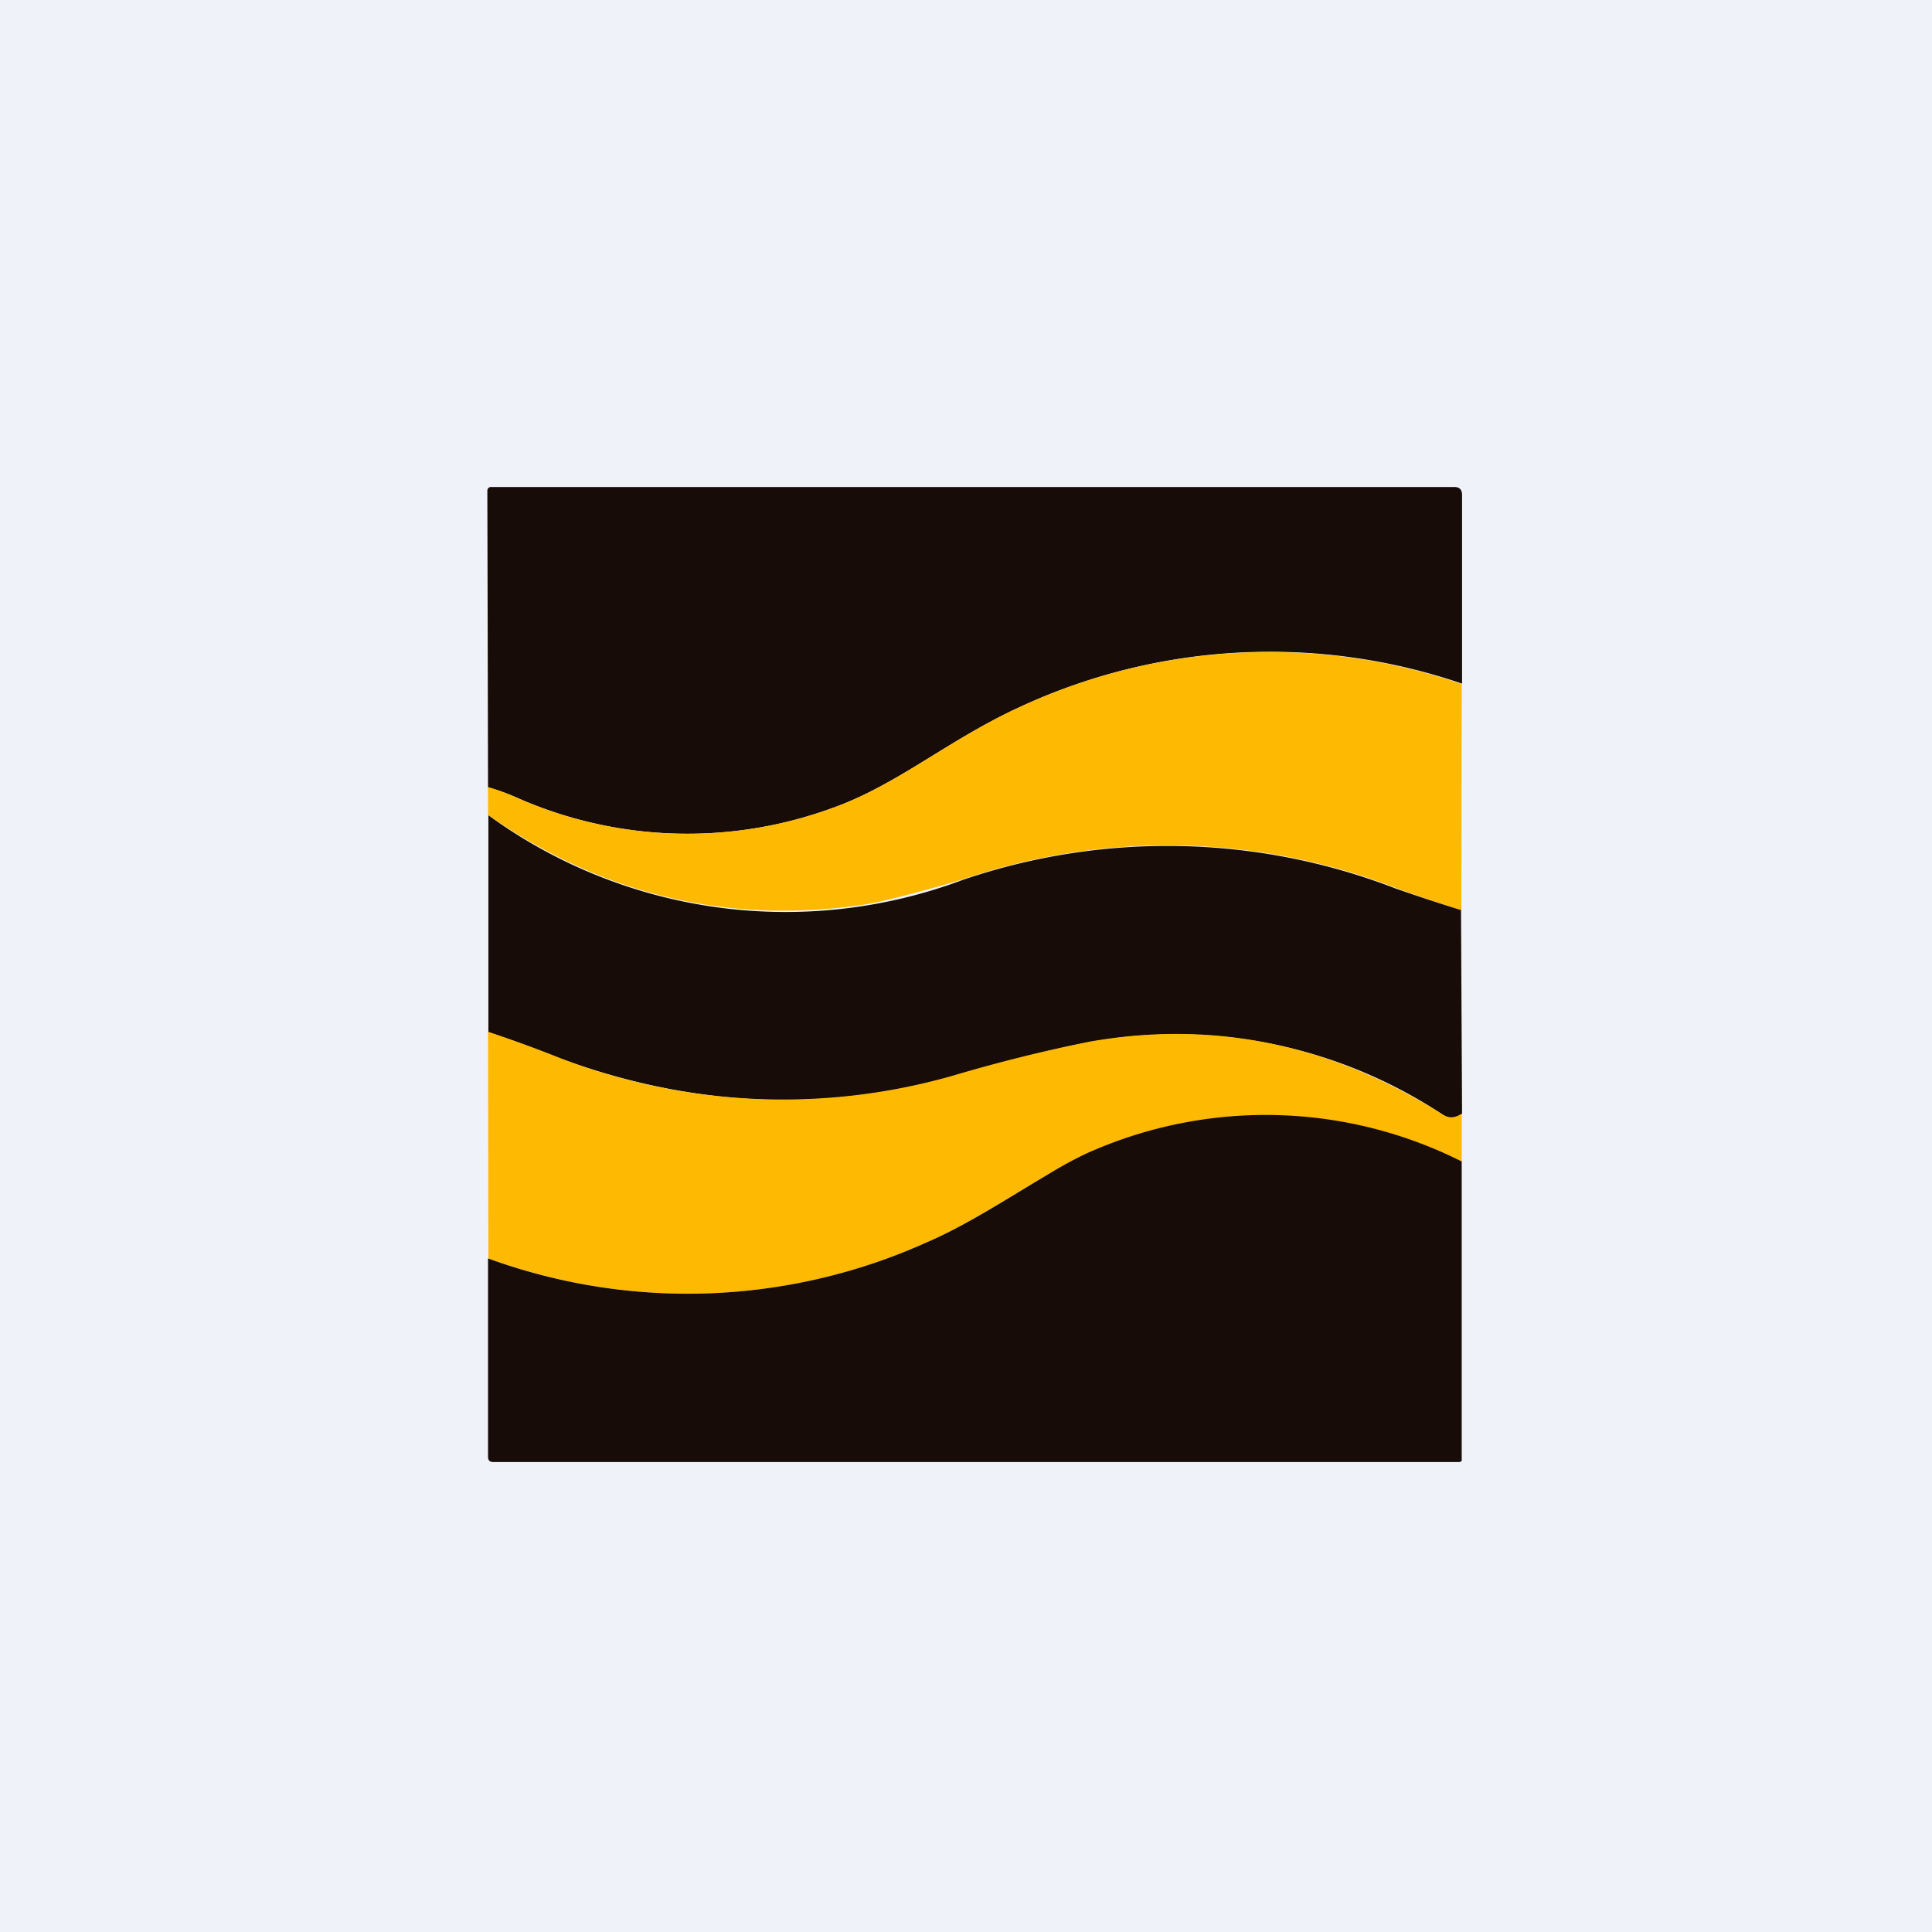 <?xml version="1.0" encoding="UTF-8"?>
<!-- generated by Finnhub -->
<svg viewBox="0 0 55.5 55.5" xmlns="http://www.w3.org/2000/svg">
<path d="M 0,0 H 55.5 V 55.5 H 0 Z" fill="rgb(239, 242, 248)"/>
<path d="M 41.99,19.635 A 17.07,17.07 0 0,0 29.34,20.29 C 27.23,21.25 25.76,22.57 23.86,23.23 A 12.1,12.1 0 0,1 14.86,22.92 A 6,6 0 0,0 14.02,22.62 L 14,14.1 C 14,14.07 14.01,14.04 14.03,14.02 A 0.1,0.1 0 0,1 14.11,13.99 H 41.78 C 41.93,13.99 42,14.07 42,14.22 V 19.64 Z" fill="rgb(23, 12, 7)"/>
<path d="M 41.99,19.635 L 41.98,26.15 C 41.3,25.93 40.66,25.72 40.08,25.5 A 18.18,18.18 0 0,0 27.64,25.27 C 26.22,25.68 25.27,25.92 24.8,25.99 C 20.9,26.56 17.3,25.7 14.02,23.41 V 22.61 A 6,6 0 0,1 14.86,22.92 A 12.1,12.1 0 0,0 23.86,23.23 C 25.76,22.57 27.23,21.25 29.34,20.29 A 17.07,17.07 0 0,1 41.99,19.65 Z" fill="rgb(254, 185, 2)"/>
<path d="M 41.97,26.125 L 42,32 C 41.8,32.13 41.63,32.14 41.46,32.03 A 13.88,13.88 0 0,0 31.33,29.93 C 30.46,30.09 29.13,30.41 27.35,30.92 C 23.55,31.99 19.73,31.79 15.86,30.32 C 15.27,30.08 14.66,29.86 14.03,29.65 V 23.42 A 14.51,14.51 0 0,0 27.65,25.28 A 18.18,18.18 0 0,1 40.08,25.52 C 40.68,25.73 41.31,25.94 41.99,26.15 Z" fill="rgb(23, 12, 7)"/>
<path d="M 41.99,31.985 V 33.37 A 12.53,12.53 0 0,0 30.1,33.74 C 28.95,34.42 27.78,35.18 26.63,35.69 A 16.72,16.72 0 0,1 14.03,36.15 L 14.02,29.64 C 14.65,29.85 15.26,30.07 15.85,30.3 A 17.78,17.78 0 0,0 27.34,30.91 A 44.9,44.9 0 0,1 31.32,29.92 C 34.88,29.3 38.25,30 41.45,32.02 C 41.62,32.13 41.8,32.12 41.99,31.99 Z" fill="rgb(254, 185, 2)"/>
<path d="M 41.99,33.355 V 41.93 C 42,41.95 41.99,41.96 41.97,41.98 A 0.07,0.07 0 0,1 41.92,42 H 14.17 C 14.07,42 14.02,41.95 14.02,41.85 V 36.15 A 16.72,16.72 0 0,0 26.62,35.69 C 27.78,35.19 28.95,34.42 30.1,33.74 C 30.66,33.4 31.13,33.16 31.5,33.01 A 12.53,12.53 0 0,1 42,33.37 Z" fill="rgb(23, 12, 7)"/>
</svg>
